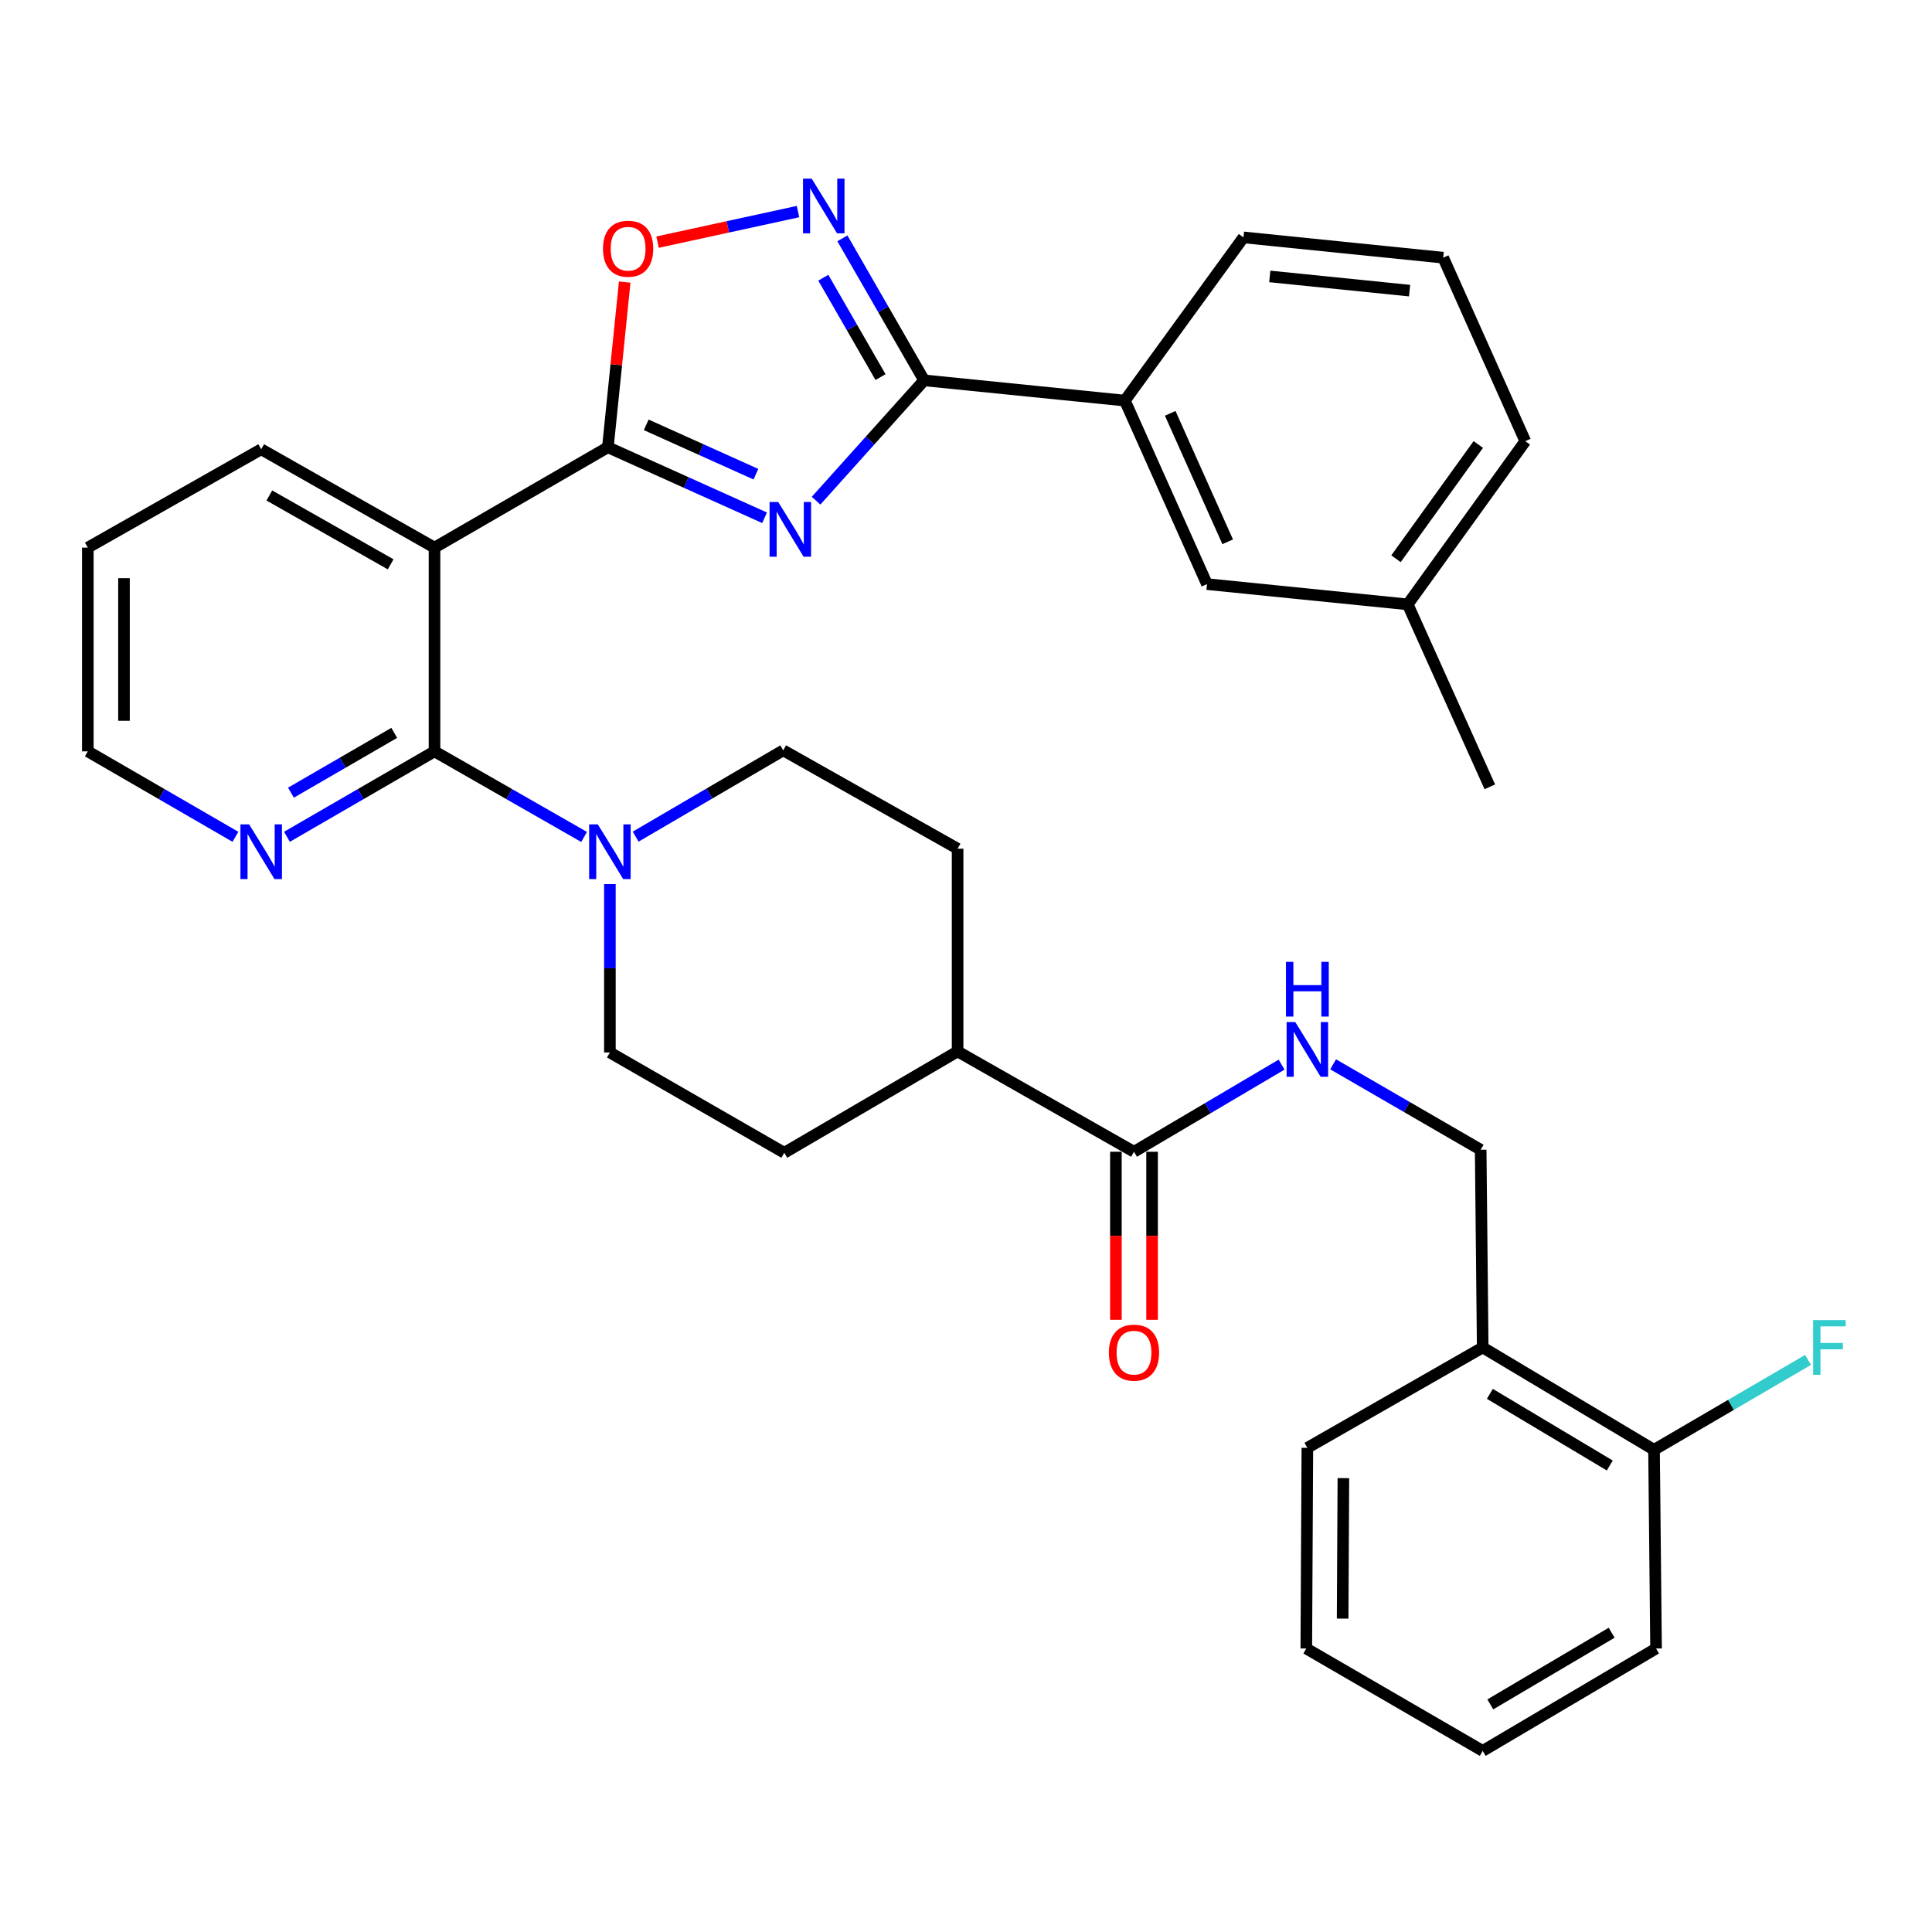 <?xml version='1.0' encoding='iso-8859-1'?>
<svg version='1.1' baseProfile='full'
              xmlns='http://www.w3.org/2000/svg'
                      xmlns:rdkit='http://www.rdkit.org/xml'
                      xmlns:xlink='http://www.w3.org/1999/xlink'
                  xml:space='preserve'
width='1000px' height='1000px' viewBox='0 0 1000 1000'>
<!-- END OF HEADER -->
<rect style='opacity:1.0;fill:#FFFFFF;stroke:none' width='1000' height='1000' x='0' y='0'> </rect>
<path class='bond-0' d='M 395.738,267.999 L 355.188,249.75' style='fill:none;fill-rule:evenodd;stroke:#0000FF;stroke-width:6px;stroke-linecap:butt;stroke-linejoin:miter;stroke-opacity:1' />
<path class='bond-0' d='M 355.188,249.75 L 314.637,231.5' style='fill:none;fill-rule:evenodd;stroke:#000000;stroke-width:6px;stroke-linecap:butt;stroke-linejoin:miter;stroke-opacity:1' />
<path class='bond-0' d='M 391.258,245.448 L 362.873,232.673' style='fill:none;fill-rule:evenodd;stroke:#0000FF;stroke-width:6px;stroke-linecap:butt;stroke-linejoin:miter;stroke-opacity:1' />
<path class='bond-0' d='M 362.873,232.673 L 334.487,219.899' style='fill:none;fill-rule:evenodd;stroke:#000000;stroke-width:6px;stroke-linecap:butt;stroke-linejoin:miter;stroke-opacity:1' />
<path class='bond-1' d='M 422.399,259.152 L 450.365,228.01' style='fill:none;fill-rule:evenodd;stroke:#0000FF;stroke-width:6px;stroke-linecap:butt;stroke-linejoin:miter;stroke-opacity:1' />
<path class='bond-1' d='M 450.365,228.01 L 478.332,196.868' style='fill:none;fill-rule:evenodd;stroke:#000000;stroke-width:6px;stroke-linecap:butt;stroke-linejoin:miter;stroke-opacity:1' />
<path class='bond-2' d='M 314.637,231.5 L 224.899,283.443' style='fill:none;fill-rule:evenodd;stroke:#000000;stroke-width:6px;stroke-linecap:butt;stroke-linejoin:miter;stroke-opacity:1' />
<path class='bond-5' d='M 314.637,231.5 L 318.992,188.749' style='fill:none;fill-rule:evenodd;stroke:#000000;stroke-width:6px;stroke-linecap:butt;stroke-linejoin:miter;stroke-opacity:1' />
<path class='bond-5' d='M 318.992,188.749 L 323.347,145.999' style='fill:none;fill-rule:evenodd;stroke:#FF0000;stroke-width:6px;stroke-linecap:butt;stroke-linejoin:miter;stroke-opacity:1' />
<path class='bond-4' d='M 478.332,196.868 L 457.179,160.121' style='fill:none;fill-rule:evenodd;stroke:#000000;stroke-width:6px;stroke-linecap:butt;stroke-linejoin:miter;stroke-opacity:1' />
<path class='bond-4' d='M 457.179,160.121 L 436.027,123.373' style='fill:none;fill-rule:evenodd;stroke:#0000FF;stroke-width:6px;stroke-linecap:butt;stroke-linejoin:miter;stroke-opacity:1' />
<path class='bond-4' d='M 455.757,195.186 L 440.95,169.462' style='fill:none;fill-rule:evenodd;stroke:#000000;stroke-width:6px;stroke-linecap:butt;stroke-linejoin:miter;stroke-opacity:1' />
<path class='bond-4' d='M 440.95,169.462 L 426.144,143.739' style='fill:none;fill-rule:evenodd;stroke:#0000FF;stroke-width:6px;stroke-linecap:butt;stroke-linejoin:miter;stroke-opacity:1' />
<path class='bond-8' d='M 478.332,196.868 L 582.228,207.344' style='fill:none;fill-rule:evenodd;stroke:#000000;stroke-width:6px;stroke-linecap:butt;stroke-linejoin:miter;stroke-opacity:1' />
<path class='bond-3' d='M 224.899,283.443 L 224.899,388.901' style='fill:none;fill-rule:evenodd;stroke:#000000;stroke-width:6px;stroke-linecap:butt;stroke-linejoin:miter;stroke-opacity:1' />
<path class='bond-22' d='M 224.899,283.443 L 135.193,232.541' style='fill:none;fill-rule:evenodd;stroke:#000000;stroke-width:6px;stroke-linecap:butt;stroke-linejoin:miter;stroke-opacity:1' />
<path class='bond-22' d='M 202.202,292.094 L 139.407,256.462' style='fill:none;fill-rule:evenodd;stroke:#000000;stroke-width:6px;stroke-linecap:butt;stroke-linejoin:miter;stroke-opacity:1' />
<path class='bond-6' d='M 224.899,388.901 L 263.611,411.051' style='fill:none;fill-rule:evenodd;stroke:#000000;stroke-width:6px;stroke-linecap:butt;stroke-linejoin:miter;stroke-opacity:1' />
<path class='bond-6' d='M 263.611,411.051 L 302.323,433.202' style='fill:none;fill-rule:evenodd;stroke:#0000FF;stroke-width:6px;stroke-linecap:butt;stroke-linejoin:miter;stroke-opacity:1' />
<path class='bond-10' d='M 224.899,388.901 L 186.712,411.012' style='fill:none;fill-rule:evenodd;stroke:#000000;stroke-width:6px;stroke-linecap:butt;stroke-linejoin:miter;stroke-opacity:1' />
<path class='bond-10' d='M 186.712,411.012 L 148.524,433.124' style='fill:none;fill-rule:evenodd;stroke:#0000FF;stroke-width:6px;stroke-linecap:butt;stroke-linejoin:miter;stroke-opacity:1' />
<path class='bond-10' d='M 204.06,379.329 L 177.328,394.807' style='fill:none;fill-rule:evenodd;stroke:#000000;stroke-width:6px;stroke-linecap:butt;stroke-linejoin:miter;stroke-opacity:1' />
<path class='bond-10' d='M 177.328,394.807 L 150.597,410.286' style='fill:none;fill-rule:evenodd;stroke:#0000FF;stroke-width:6px;stroke-linecap:butt;stroke-linejoin:miter;stroke-opacity:1' />
<path class='bond-34' d='M 413.047,109.512 L 376.705,117.423' style='fill:none;fill-rule:evenodd;stroke:#0000FF;stroke-width:6px;stroke-linecap:butt;stroke-linejoin:miter;stroke-opacity:1' />
<path class='bond-34' d='M 376.705,117.423 L 340.363,125.335' style='fill:none;fill-rule:evenodd;stroke:#FF0000;stroke-width:6px;stroke-linecap:butt;stroke-linejoin:miter;stroke-opacity:1' />
<path class='bond-13' d='M 315.678,457.601 L 315.678,501.176' style='fill:none;fill-rule:evenodd;stroke:#0000FF;stroke-width:6px;stroke-linecap:butt;stroke-linejoin:miter;stroke-opacity:1' />
<path class='bond-13' d='M 315.678,501.176 L 315.678,544.751' style='fill:none;fill-rule:evenodd;stroke:#000000;stroke-width:6px;stroke-linecap:butt;stroke-linejoin:miter;stroke-opacity:1' />
<path class='bond-14' d='M 329.016,433.044 L 367.205,410.712' style='fill:none;fill-rule:evenodd;stroke:#0000FF;stroke-width:6px;stroke-linecap:butt;stroke-linejoin:miter;stroke-opacity:1' />
<path class='bond-14' d='M 367.205,410.712 L 405.395,388.38' style='fill:none;fill-rule:evenodd;stroke:#000000;stroke-width:6px;stroke-linecap:butt;stroke-linejoin:miter;stroke-opacity:1' />
<path class='bond-7' d='M 586.951,596.153 L 495.653,544.21' style='fill:none;fill-rule:evenodd;stroke:#000000;stroke-width:6px;stroke-linecap:butt;stroke-linejoin:miter;stroke-opacity:1' />
<path class='bond-9' d='M 586.951,596.153 L 625.148,573.601' style='fill:none;fill-rule:evenodd;stroke:#000000;stroke-width:6px;stroke-linecap:butt;stroke-linejoin:miter;stroke-opacity:1' />
<path class='bond-9' d='M 625.148,573.601 L 663.344,551.049' style='fill:none;fill-rule:evenodd;stroke:#0000FF;stroke-width:6px;stroke-linecap:butt;stroke-linejoin:miter;stroke-opacity:1' />
<path class='bond-17' d='M 577.588,596.153 L 577.588,639.643' style='fill:none;fill-rule:evenodd;stroke:#000000;stroke-width:6px;stroke-linecap:butt;stroke-linejoin:miter;stroke-opacity:1' />
<path class='bond-17' d='M 577.588,639.643 L 577.588,683.132' style='fill:none;fill-rule:evenodd;stroke:#FF0000;stroke-width:6px;stroke-linecap:butt;stroke-linejoin:miter;stroke-opacity:1' />
<path class='bond-17' d='M 596.314,596.153 L 596.314,639.643' style='fill:none;fill-rule:evenodd;stroke:#000000;stroke-width:6px;stroke-linecap:butt;stroke-linejoin:miter;stroke-opacity:1' />
<path class='bond-17' d='M 596.314,639.643 L 596.314,683.132' style='fill:none;fill-rule:evenodd;stroke:#FF0000;stroke-width:6px;stroke-linecap:butt;stroke-linejoin:miter;stroke-opacity:1' />
<path class='bond-16' d='M 582.228,207.344 L 624.736,302.336' style='fill:none;fill-rule:evenodd;stroke:#000000;stroke-width:6px;stroke-linecap:butt;stroke-linejoin:miter;stroke-opacity:1' />
<path class='bond-16' d='M 605.697,213.944 L 635.452,280.438' style='fill:none;fill-rule:evenodd;stroke:#000000;stroke-width:6px;stroke-linecap:butt;stroke-linejoin:miter;stroke-opacity:1' />
<path class='bond-24' d='M 582.228,207.344 L 643.617,122.87' style='fill:none;fill-rule:evenodd;stroke:#000000;stroke-width:6px;stroke-linecap:butt;stroke-linejoin:miter;stroke-opacity:1' />
<path class='bond-15' d='M 690.021,550.889 L 728.208,573.001' style='fill:none;fill-rule:evenodd;stroke:#0000FF;stroke-width:6px;stroke-linecap:butt;stroke-linejoin:miter;stroke-opacity:1' />
<path class='bond-15' d='M 728.208,573.001 L 766.396,595.113' style='fill:none;fill-rule:evenodd;stroke:#000000;stroke-width:6px;stroke-linecap:butt;stroke-linejoin:miter;stroke-opacity:1' />
<path class='bond-36' d='M 121.86,433.127 L 83.657,411.014' style='fill:none;fill-rule:evenodd;stroke:#0000FF;stroke-width:6px;stroke-linecap:butt;stroke-linejoin:miter;stroke-opacity:1' />
<path class='bond-36' d='M 83.657,411.014 L 45.455,388.901' style='fill:none;fill-rule:evenodd;stroke:#000000;stroke-width:6px;stroke-linecap:butt;stroke-linejoin:miter;stroke-opacity:1' />
<path class='bond-11' d='M 767.447,697.439 L 766.396,595.113' style='fill:none;fill-rule:evenodd;stroke:#000000;stroke-width:6px;stroke-linecap:butt;stroke-linejoin:miter;stroke-opacity:1' />
<path class='bond-18' d='M 767.447,697.439 L 856.124,750.412' style='fill:none;fill-rule:evenodd;stroke:#000000;stroke-width:6px;stroke-linecap:butt;stroke-linejoin:miter;stroke-opacity:1' />
<path class='bond-18' d='M 771.145,721.46 L 833.219,758.542' style='fill:none;fill-rule:evenodd;stroke:#000000;stroke-width:6px;stroke-linecap:butt;stroke-linejoin:miter;stroke-opacity:1' />
<path class='bond-27' d='M 767.447,697.439 L 676.689,749.392' style='fill:none;fill-rule:evenodd;stroke:#000000;stroke-width:6px;stroke-linecap:butt;stroke-linejoin:miter;stroke-opacity:1' />
<path class='bond-12' d='M 495.653,544.21 L 495.653,439.283' style='fill:none;fill-rule:evenodd;stroke:#000000;stroke-width:6px;stroke-linecap:butt;stroke-linejoin:miter;stroke-opacity:1' />
<path class='bond-37' d='M 495.653,544.21 L 405.936,596.673' style='fill:none;fill-rule:evenodd;stroke:#000000;stroke-width:6px;stroke-linecap:butt;stroke-linejoin:miter;stroke-opacity:1' />
<path class='bond-19' d='M 315.678,544.751 L 405.936,596.673' style='fill:none;fill-rule:evenodd;stroke:#000000;stroke-width:6px;stroke-linecap:butt;stroke-linejoin:miter;stroke-opacity:1' />
<path class='bond-20' d='M 405.395,388.38 L 495.653,439.283' style='fill:none;fill-rule:evenodd;stroke:#000000;stroke-width:6px;stroke-linecap:butt;stroke-linejoin:miter;stroke-opacity:1' />
<path class='bond-23' d='M 624.736,302.336 L 728.632,312.822' style='fill:none;fill-rule:evenodd;stroke:#000000;stroke-width:6px;stroke-linecap:butt;stroke-linejoin:miter;stroke-opacity:1' />
<path class='bond-21' d='M 856.124,750.412 L 895.984,727.149' style='fill:none;fill-rule:evenodd;stroke:#000000;stroke-width:6px;stroke-linecap:butt;stroke-linejoin:miter;stroke-opacity:1' />
<path class='bond-21' d='M 895.984,727.149 L 935.844,703.886' style='fill:none;fill-rule:evenodd;stroke:#33CCCC;stroke-width:6px;stroke-linecap:butt;stroke-linejoin:miter;stroke-opacity:1' />
<path class='bond-28' d='M 856.124,750.412 L 857.174,853.268' style='fill:none;fill-rule:evenodd;stroke:#000000;stroke-width:6px;stroke-linecap:butt;stroke-linejoin:miter;stroke-opacity:1' />
<path class='bond-31' d='M 135.193,232.541 L 45.455,283.443' style='fill:none;fill-rule:evenodd;stroke:#000000;stroke-width:6px;stroke-linecap:butt;stroke-linejoin:miter;stroke-opacity:1' />
<path class='bond-30' d='M 728.632,312.822 L 771.129,407.262' style='fill:none;fill-rule:evenodd;stroke:#000000;stroke-width:6px;stroke-linecap:butt;stroke-linejoin:miter;stroke-opacity:1' />
<path class='bond-35' d='M 728.632,312.822 L 789.481,228.348' style='fill:none;fill-rule:evenodd;stroke:#000000;stroke-width:6px;stroke-linecap:butt;stroke-linejoin:miter;stroke-opacity:1' />
<path class='bond-35' d='M 722.565,289.206 L 765.159,230.074' style='fill:none;fill-rule:evenodd;stroke:#000000;stroke-width:6px;stroke-linecap:butt;stroke-linejoin:miter;stroke-opacity:1' />
<path class='bond-25' d='M 643.617,122.87 L 746.994,133.377' style='fill:none;fill-rule:evenodd;stroke:#000000;stroke-width:6px;stroke-linecap:butt;stroke-linejoin:miter;stroke-opacity:1' />
<path class='bond-25' d='M 657.23,143.076 L 729.594,150.431' style='fill:none;fill-rule:evenodd;stroke:#000000;stroke-width:6px;stroke-linecap:butt;stroke-linejoin:miter;stroke-opacity:1' />
<path class='bond-29' d='M 746.994,133.377 L 789.481,228.348' style='fill:none;fill-rule:evenodd;stroke:#000000;stroke-width:6px;stroke-linecap:butt;stroke-linejoin:miter;stroke-opacity:1' />
<path class='bond-26' d='M 45.455,388.901 L 45.455,283.443' style='fill:none;fill-rule:evenodd;stroke:#000000;stroke-width:6px;stroke-linecap:butt;stroke-linejoin:miter;stroke-opacity:1' />
<path class='bond-26' d='M 64.18,373.082 L 64.18,299.262' style='fill:none;fill-rule:evenodd;stroke:#000000;stroke-width:6px;stroke-linecap:butt;stroke-linejoin:miter;stroke-opacity:1' />
<path class='bond-32' d='M 676.689,749.392 L 676.138,853.268' style='fill:none;fill-rule:evenodd;stroke:#000000;stroke-width:6px;stroke-linecap:butt;stroke-linejoin:miter;stroke-opacity:1' />
<path class='bond-32' d='M 695.332,765.073 L 694.946,837.786' style='fill:none;fill-rule:evenodd;stroke:#000000;stroke-width:6px;stroke-linecap:butt;stroke-linejoin:miter;stroke-opacity:1' />
<path class='bond-38' d='M 857.174,853.268 L 767.447,906.262' style='fill:none;fill-rule:evenodd;stroke:#000000;stroke-width:6px;stroke-linecap:butt;stroke-linejoin:miter;stroke-opacity:1' />
<path class='bond-38' d='M 834.192,845.094 L 771.383,882.189' style='fill:none;fill-rule:evenodd;stroke:#000000;stroke-width:6px;stroke-linecap:butt;stroke-linejoin:miter;stroke-opacity:1' />
<path class='bond-33' d='M 676.138,853.268 L 767.447,906.262' style='fill:none;fill-rule:evenodd;stroke:#000000;stroke-width:6px;stroke-linecap:butt;stroke-linejoin:miter;stroke-opacity:1' />
<path  class='atom-0' d='M 402.807 259.837
L 412.087 274.837
Q 413.007 276.317, 414.487 278.997
Q 415.967 281.677, 416.047 281.837
L 416.047 259.837
L 419.807 259.837
L 419.807 288.157
L 415.927 288.157
L 405.967 271.757
Q 404.807 269.837, 403.567 267.637
Q 402.367 265.437, 402.007 264.757
L 402.007 288.157
L 398.327 288.157
L 398.327 259.837
L 402.807 259.837
' fill='#0000FF'/>
<path  class='atom-5' d='M 420.118 92.45
L 429.398 107.45
Q 430.318 108.93, 431.798 111.61
Q 433.278 114.29, 433.358 114.45
L 433.358 92.45
L 437.118 92.45
L 437.118 120.77
L 433.238 120.77
L 423.278 104.37
Q 422.118 102.45, 420.878 100.25
Q 419.678 98.05, 419.318 97.37
L 419.318 120.77
L 415.638 120.77
L 415.638 92.45
L 420.118 92.45
' fill='#0000FF'/>
<path  class='atom-6' d='M 312.113 128.734
Q 312.113 121.934, 315.473 118.134
Q 318.833 114.334, 325.113 114.334
Q 331.393 114.334, 334.753 118.134
Q 338.113 121.934, 338.113 128.734
Q 338.113 135.614, 334.713 139.534
Q 331.313 143.414, 325.113 143.414
Q 318.873 143.414, 315.473 139.534
Q 312.113 135.654, 312.113 128.734
M 325.113 140.214
Q 329.433 140.214, 331.753 137.334
Q 334.113 134.414, 334.113 128.734
Q 334.113 123.174, 331.753 120.374
Q 329.433 117.534, 325.113 117.534
Q 320.793 117.534, 318.433 120.334
Q 316.113 123.134, 316.113 128.734
Q 316.113 134.454, 318.433 137.334
Q 320.793 140.214, 325.113 140.214
' fill='#FF0000'/>
<path  class='atom-7' d='M 309.418 426.684
L 318.698 441.684
Q 319.618 443.164, 321.098 445.844
Q 322.578 448.524, 322.658 448.684
L 322.658 426.684
L 326.418 426.684
L 326.418 455.004
L 322.538 455.004
L 312.578 438.604
Q 311.418 436.684, 310.178 434.484
Q 308.978 432.284, 308.618 431.604
L 308.618 455.004
L 304.938 455.004
L 304.938 426.684
L 309.418 426.684
' fill='#0000FF'/>
<path  class='atom-10' d='M 670.429 529.01
L 679.709 544.01
Q 680.629 545.49, 682.109 548.17
Q 683.589 550.85, 683.669 551.01
L 683.669 529.01
L 687.429 529.01
L 687.429 557.33
L 683.549 557.33
L 673.589 540.93
Q 672.429 539.01, 671.189 536.81
Q 669.989 534.61, 669.629 533.93
L 669.629 557.33
L 665.949 557.33
L 665.949 529.01
L 670.429 529.01
' fill='#0000FF'/>
<path  class='atom-10' d='M 665.609 497.858
L 669.449 497.858
L 669.449 509.898
L 683.929 509.898
L 683.929 497.858
L 687.769 497.858
L 687.769 526.178
L 683.929 526.178
L 683.929 513.098
L 669.449 513.098
L 669.449 526.178
L 665.609 526.178
L 665.609 497.858
' fill='#0000FF'/>
<path  class='atom-11' d='M 128.933 426.684
L 138.213 441.684
Q 139.133 443.164, 140.613 445.844
Q 142.093 448.524, 142.173 448.684
L 142.173 426.684
L 145.933 426.684
L 145.933 455.004
L 142.053 455.004
L 132.093 438.604
Q 130.933 436.684, 129.693 434.484
Q 128.493 432.284, 128.133 431.604
L 128.133 455.004
L 124.453 455.004
L 124.453 426.684
L 128.933 426.684
' fill='#0000FF'/>
<path  class='atom-18' d='M 573.951 700.13
Q 573.951 693.33, 577.311 689.53
Q 580.671 685.73, 586.951 685.73
Q 593.231 685.73, 596.591 689.53
Q 599.951 693.33, 599.951 700.13
Q 599.951 707.01, 596.551 710.93
Q 593.151 714.81, 586.951 714.81
Q 580.711 714.81, 577.311 710.93
Q 573.951 707.05, 573.951 700.13
M 586.951 711.61
Q 591.271 711.61, 593.591 708.73
Q 595.951 705.81, 595.951 700.13
Q 595.951 694.57, 593.591 691.77
Q 591.271 688.93, 586.951 688.93
Q 582.631 688.93, 580.271 691.73
Q 577.951 694.53, 577.951 700.13
Q 577.951 705.85, 580.271 708.73
Q 582.631 711.61, 586.951 711.61
' fill='#FF0000'/>
<path  class='atom-22' d='M 938.471 683.279
L 955.311 683.279
L 955.311 686.519
L 942.271 686.519
L 942.271 695.119
L 953.871 695.119
L 953.871 698.399
L 942.271 698.399
L 942.271 711.599
L 938.471 711.599
L 938.471 683.279
' fill='#33CCCC'/>
</svg>
